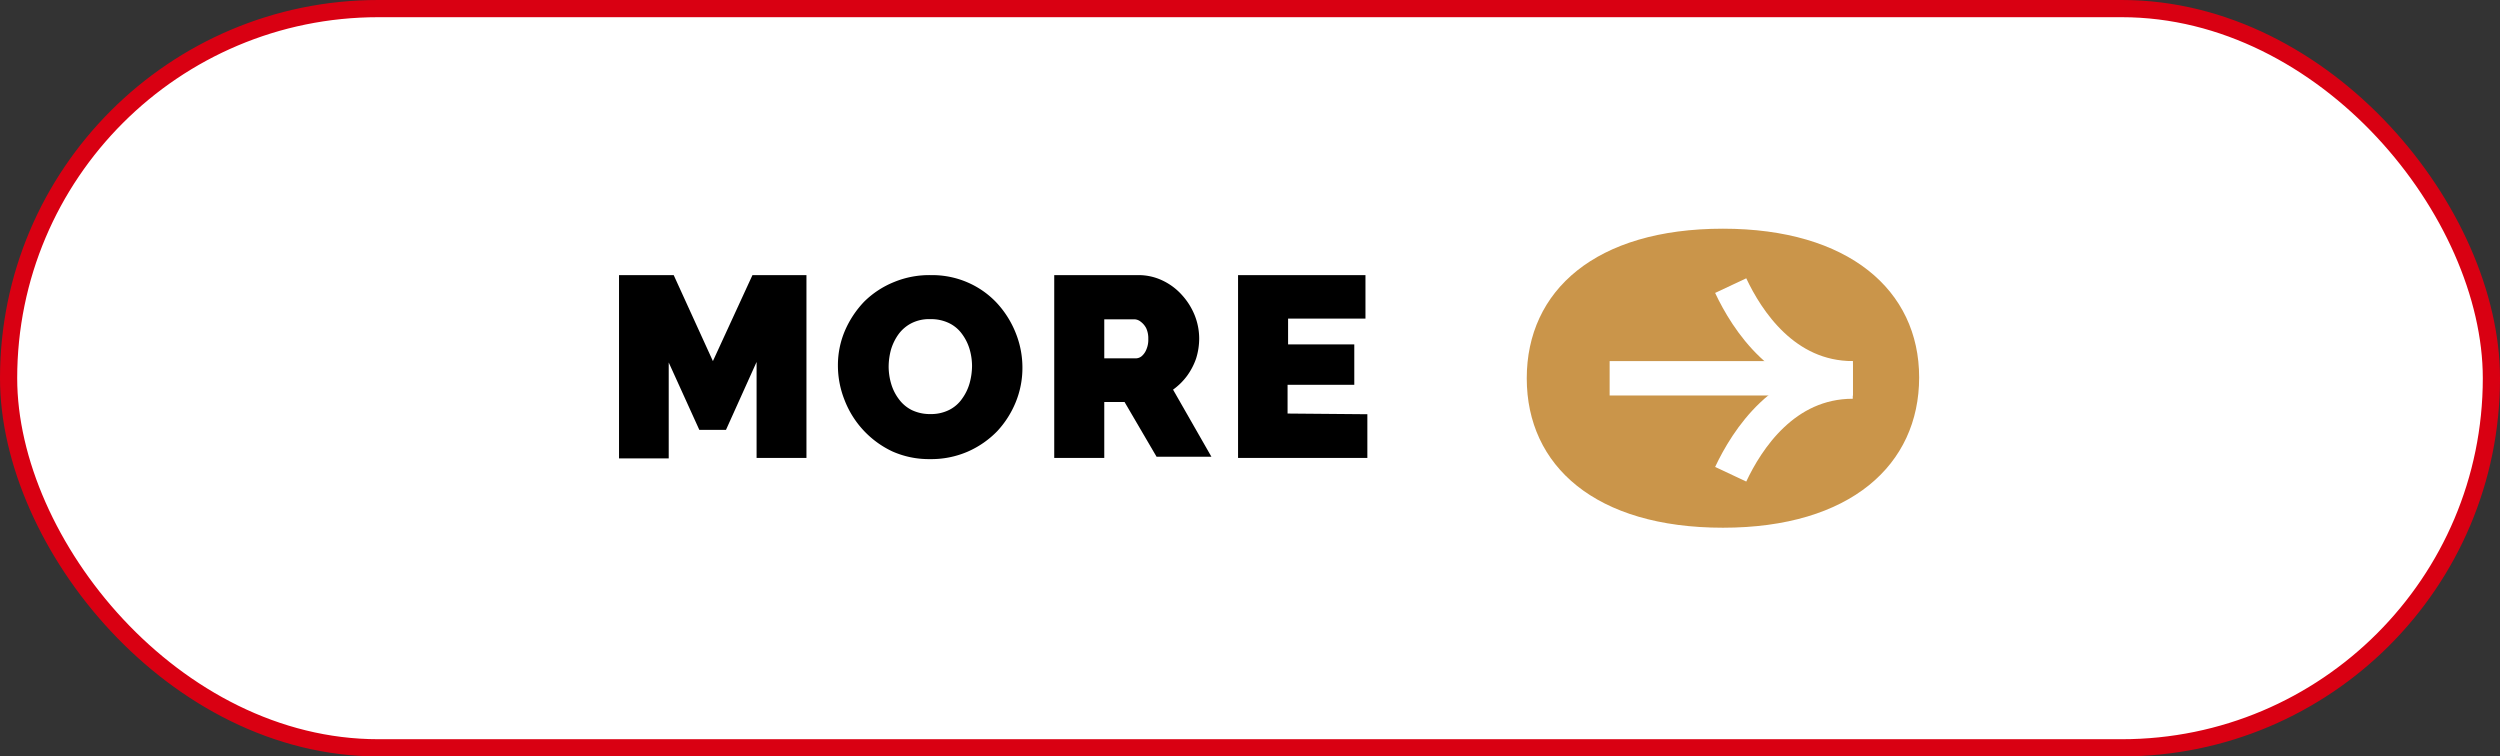 <svg xmlns="http://www.w3.org/2000/svg" width="145.39" height="43.99" viewBox="0 0 145.39 43.99">
  <rect x="0" y="0" width="145.39" height="43.99" fill="#333333" stroke="none"/>
  <g id="圖層_2" data-name="圖層 2">
    <g id="圖層_1-2" data-name="圖層 1">
      <g>
        <rect x="0.5" y="0.5" width="144.39" height="42.99" rx="21.5" fill="#fff" stroke="#d90012" stroke-miterlimit="10"/>
        <g>
          <path d="M44,26.63V21.05L42.22,25H40.67l-1.78-3.92v5.58H36V16h3.18l2.28,5,2.3-5H46.9V26.63Z"/>
          <path d="M54.08,26.7a5.23,5.23,0,0,1-2.19-.45,5.48,5.48,0,0,1-2.78-3,5.41,5.41,0,0,1-.38-2,5.11,5.11,0,0,1,.4-2,5.72,5.72,0,0,1,1.13-1.71A5.28,5.28,0,0,1,52,16.4,5.36,5.36,0,0,1,54.14,16a5.17,5.17,0,0,1,2.19.45A5.08,5.08,0,0,1,58,17.65a5.63,5.63,0,0,1,1.08,1.74,5.39,5.39,0,0,1,.38,2,5.24,5.24,0,0,1-.39,2A5.57,5.57,0,0,1,58,25.07a5.42,5.42,0,0,1-1.71,1.19A5.34,5.34,0,0,1,54.08,26.7Zm-2.4-5.37a3.58,3.58,0,0,0,.15,1,2.77,2.77,0,0,0,.45.89,2.08,2.08,0,0,0,.75.63,2.42,2.42,0,0,0,1.08.23,2.34,2.34,0,0,0,1.09-.24,2,2,0,0,0,.75-.65,2.85,2.85,0,0,0,.44-.91,3.86,3.86,0,0,0,.14-1,3.52,3.52,0,0,0-.15-1,2.82,2.82,0,0,0-.45-.88,2,2,0,0,0-.76-.62,2.41,2.41,0,0,0-1.07-.22,2.27,2.27,0,0,0-1.08.23,2.15,2.15,0,0,0-.76.64,3,3,0,0,0-.44.89A3.86,3.86,0,0,0,51.68,21.33Z"/>
          <path d="M61.31,26.63V16h4.86a3.22,3.22,0,0,1,1.43.31,3.55,3.55,0,0,1,1.14.85,3.92,3.92,0,0,1,.74,1.18,3.66,3.66,0,0,1,.26,1.33,3.88,3.88,0,0,1-.18,1.18,3.84,3.84,0,0,1-.52,1,3.71,3.71,0,0,1-.82.81l2.23,3.9H67.26L65.4,23.38H64.22v3.25Zm2.91-5.79h1.83a.54.54,0,0,0,.35-.13,1,1,0,0,0,.27-.39,1.42,1.42,0,0,0,.11-.61,1.4,1.4,0,0,0-.12-.62,1.1,1.1,0,0,0-.32-.38.61.61,0,0,0-.36-.14H64.22Z"/>
          <path d="M79.52,24.09v2.54H72V16h7.41v2.53h-4.5v1.5h3.85v2.35H74.88v1.67Z"/>
        </g>
        <path d="M100.2,13.3c7.3,0,11.41,3.57,11.41,8.65s-4,8.74-11.41,8.74S88.79,27.1,88.79,22,92.79,13.3,100.2,13.3Z" fill="#ca954a"/>
        <path d="M100.65,16.61c.94,2,3.11,5.39,7.1,5.39" fill="none" stroke="#fff" stroke-miterlimit="10" stroke-width="2"/>
        <path d="M100.65,27.58c.94-2,3.11-5.39,7.1-5.39" fill="none" stroke="#fff" stroke-miterlimit="10" stroke-width="2"/>
        <line x1="107.75" y1="22" x2="93.61" y2="22" fill="none" stroke="#fff" stroke-miterlimit="10" stroke-width="2"/>
        <path d="M100.2,13.3c7.3,0,11.41,3.57,11.41,8.65s-4,8.74-11.41,8.74S88.79,27.1,88.79,22,92.79,13.3,100.2,13.3Z" fill="none"/>
      </g>
    </g>
  </g>
</svg>
